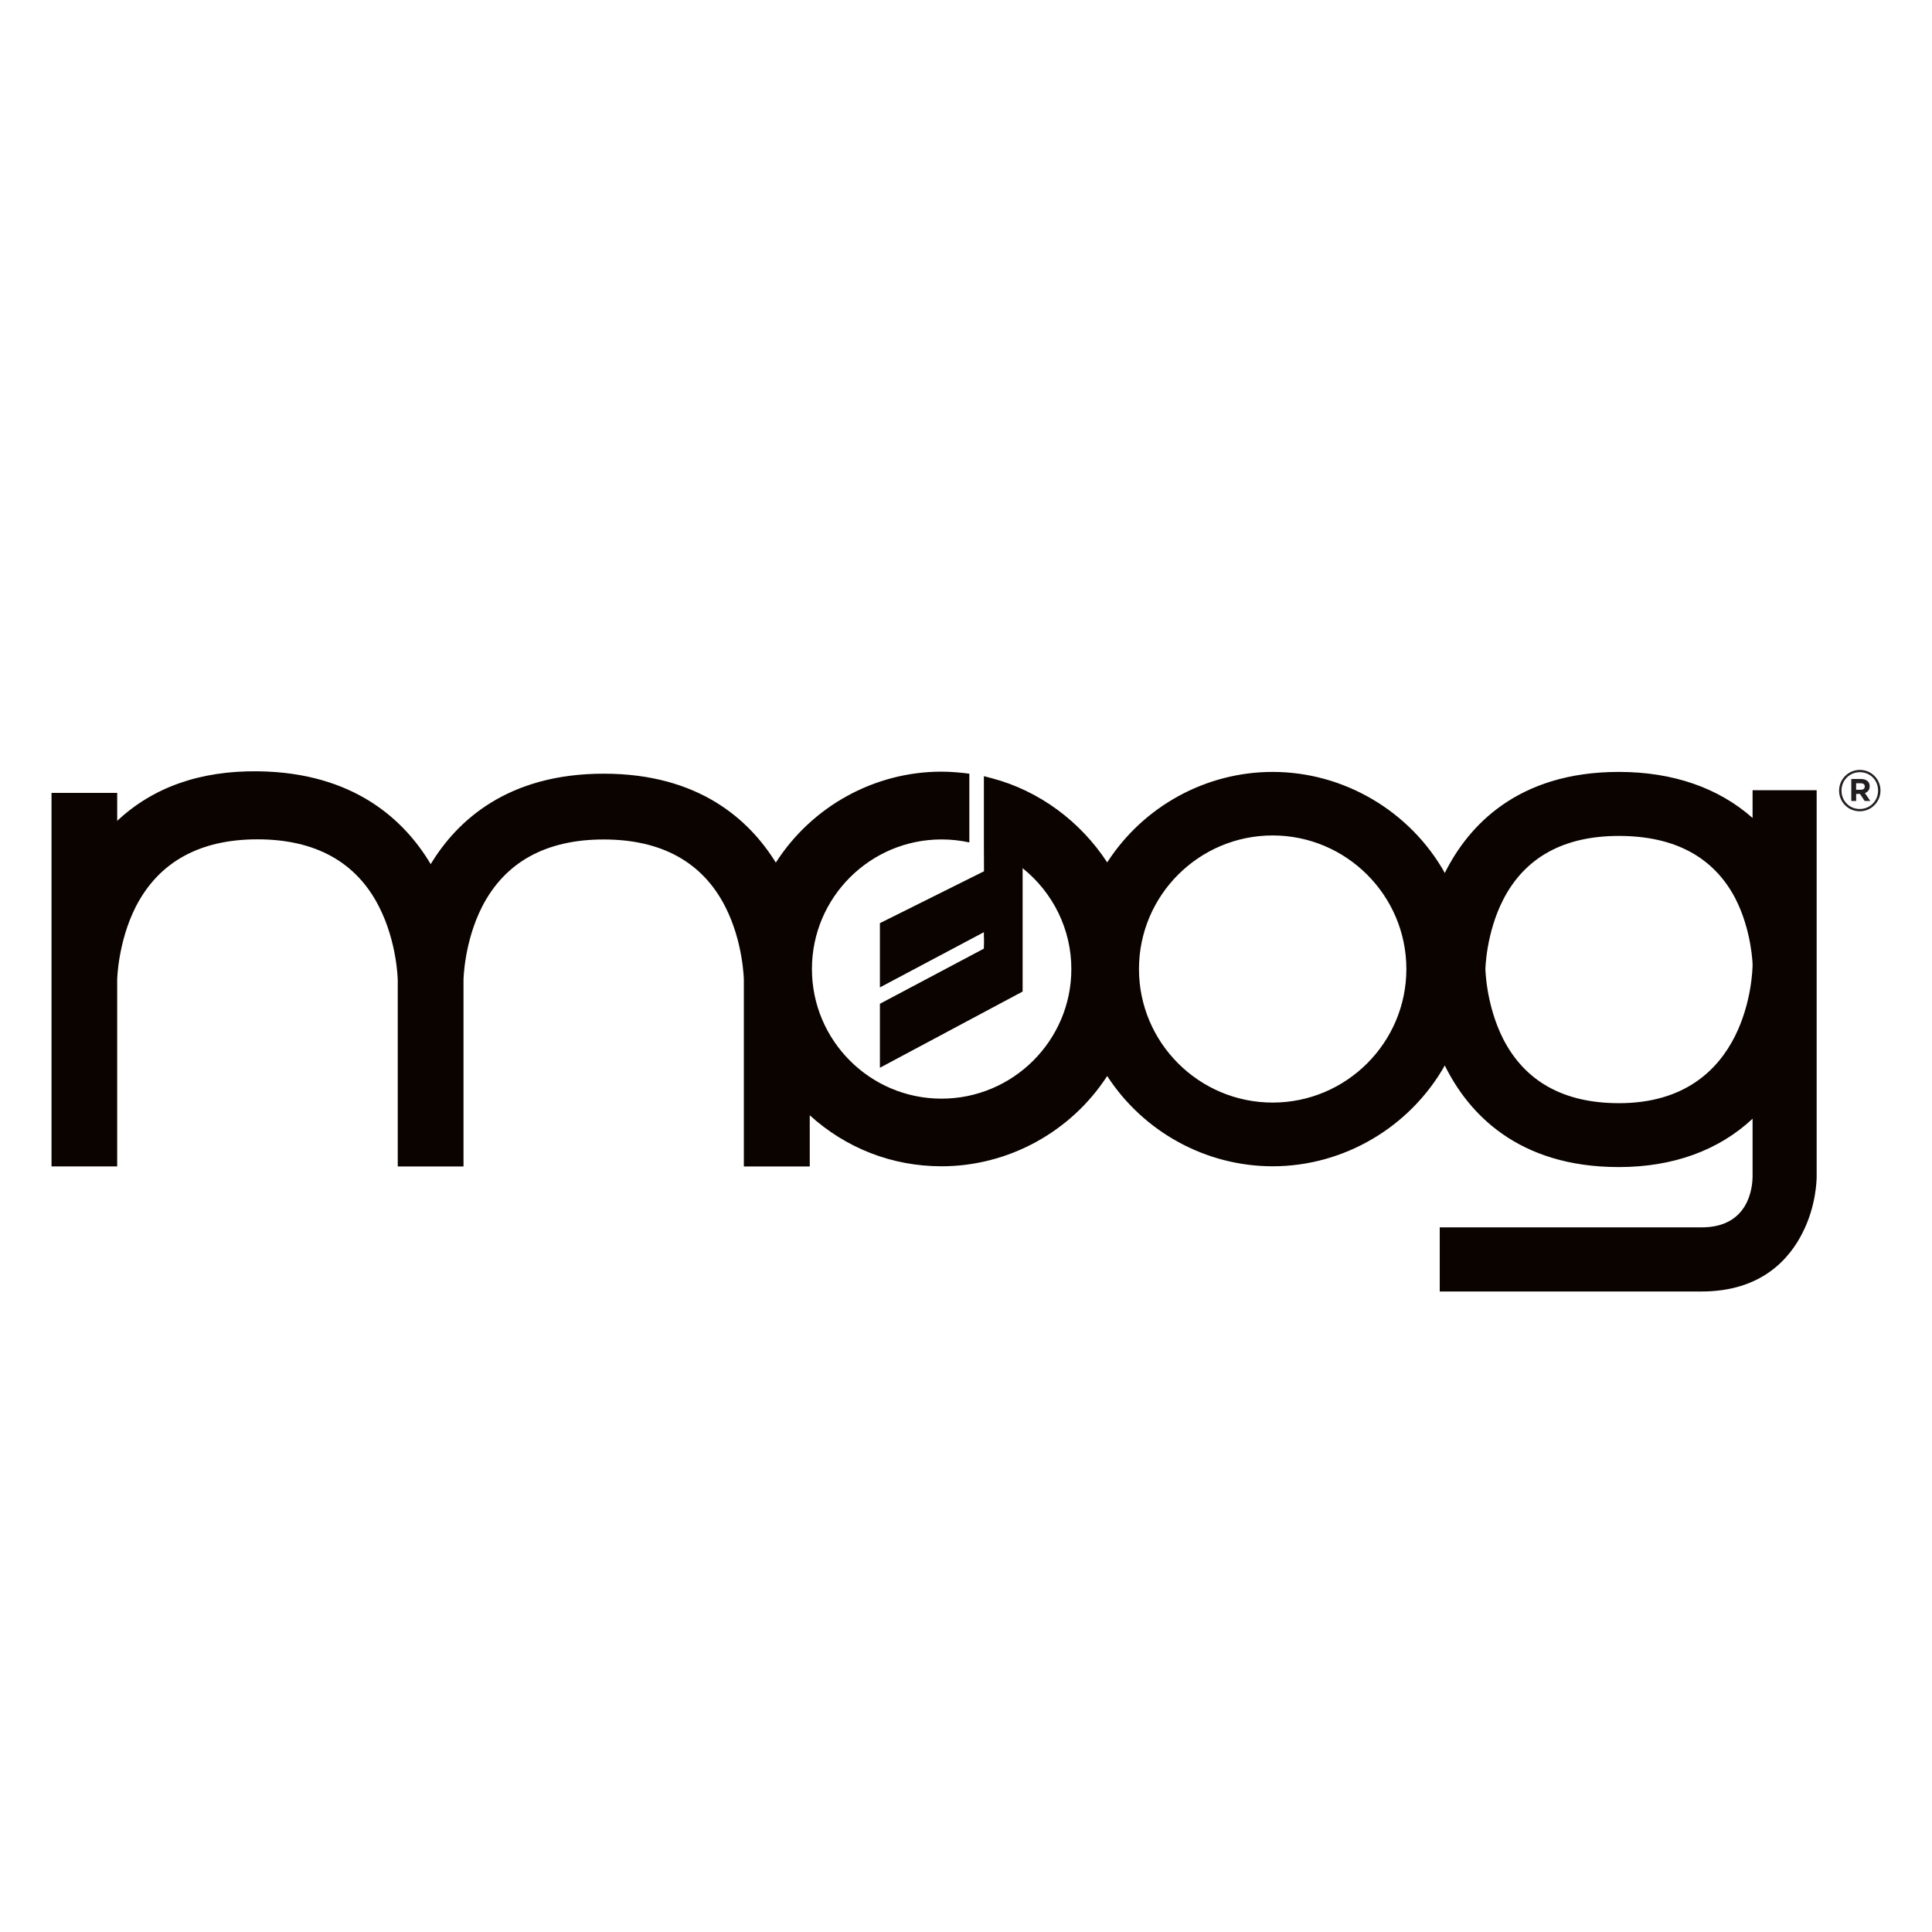 <?xml version="1.0" encoding="UTF-8"?> <svg xmlns="http://www.w3.org/2000/svg" id="a" data-name="Calque 1" viewBox="0 0 150 150"><defs><style> .c { fill: #0a0300; } .d { fill: #231f20; } </style></defs><path class="c" d="M98.81,85.604c-5.713,0-10.38-4.641-10.38-10.369s4.667-10.371,10.38-10.371,10.38,4.653,10.38,10.371-4.664,10.369-10.38,10.369m26.877,.046c-4.272,0-7.293-1.683-8.985-4.995-1.323-2.619-1.376-5.394-1.376-5.42,0-.016,.054-2.784,1.376-5.375,1.684-3.29,4.706-4.959,8.985-4.959,4.302,0,7.331,1.615,9.023,4.811,1.299,2.507,1.361,5.163,1.361,5.192-.007,.433-.169,10.747-10.383,10.747m-94.806-9.585v14.498h5.105v-14.498c0-.016,.048-2.933,1.443-5.669,1.777-3.468,4.96-5.221,9.442-5.221s7.673,1.753,9.438,5.221c1.396,2.735,1.442,5.653,1.442,5.669v14.498h5.117v-3.974c2.818,2.556,6.394,3.959,10.23,3.959,5.186,0,10.049-2.668,12.863-7.008,2.814,4.339,7.658,7.008,12.848,7.008,5.536,0,10.665-3.045,13.371-7.839,0,.008,.031,.09,.031,.09,1.784,3.573,5.574,7.81,13.475,7.81,4.194,0,7.739-1.284,10.383-3.753v4.482c-.007,.919-.323,3.953-3.952,3.953h-20.337v4.978h20.337c4.613,0,6.812-2.507,7.847-4.59,1.049-2.072,1.08-4.102,1.08-4.332v-29.998h-4.975v2.157c-2.645-2.344-6.189-3.576-10.383-3.576-7.901,0-11.691,4.233-13.475,7.772,0,0-.008,.034-.031,.082-2.683-4.791-7.827-7.854-13.371-7.854-5.19,0-10.034,2.667-12.848,7.024-2.083-3.19-5.282-5.56-8.935-6.528l-.638-.166v5.111s.008,1.793,.008,2.274c-.515,.261-8.081,4.027-8.081,4.027v4.988l8.073-4.286v.413h.008v.548h-.008v.315l-8.073,4.282v4.967l11.08-5.917v-9.578c2.368,1.899,3.783,4.755,3.783,7.828,0,5.551-4.529,10.066-10.08,10.066s-10.061-4.515-10.061-10.066,4.517-10.06,10.061-10.06c.73,0,1.445,.076,2.16,.233v-5.338c-.715-.09-1.438-.157-2.16-.157-5.198,0-10.061,2.685-12.864,7.062-2.045-3.31-5.959-6.905-13.363-6.905-7.473,0-11.4,3.662-13.432,7.024-2.019-3.394-5.932-7.115-13.408-7.209-4.485-.056-8.15,1.236-10.933,3.847v-2.17H4v29.001h5.098v-14.506c0-.019,.059-2.926,1.445-5.661,1.784-3.468,4.959-5.229,9.448-5.229s7.678,1.761,9.436,5.229c1.398,2.735,1.453,5.642,1.453,5.669"></path><path class="d" d="M142.787,61.39v-.009c0-.874,.71-1.606,1.611-1.606s1.602,.724,1.602,1.598v.009c0,.874-.71,1.606-1.611,1.606s-1.602-.723-1.602-1.598Zm3.027-.009v-.009c0-.786-.608-1.42-1.416-1.42-.812,0-1.424,.644-1.424,1.429v.009c0,.786,.608,1.42,1.416,1.42,.812,0,1.424-.643,1.424-1.429Zm-2.081-.901h.759c.231,0,.408,.067,.528,.186,.093,.093,.142,.222,.142,.373v.009c0,.275-.151,.448-.368,.528l.417,.612h-.439l-.364-.55h-.297v.55h-.377v-1.708Zm.754,.834c.191,0,.293-.102,.293-.244v-.009c0-.164-.115-.248-.302-.248h-.368v.502h.377Z"></path></svg> 